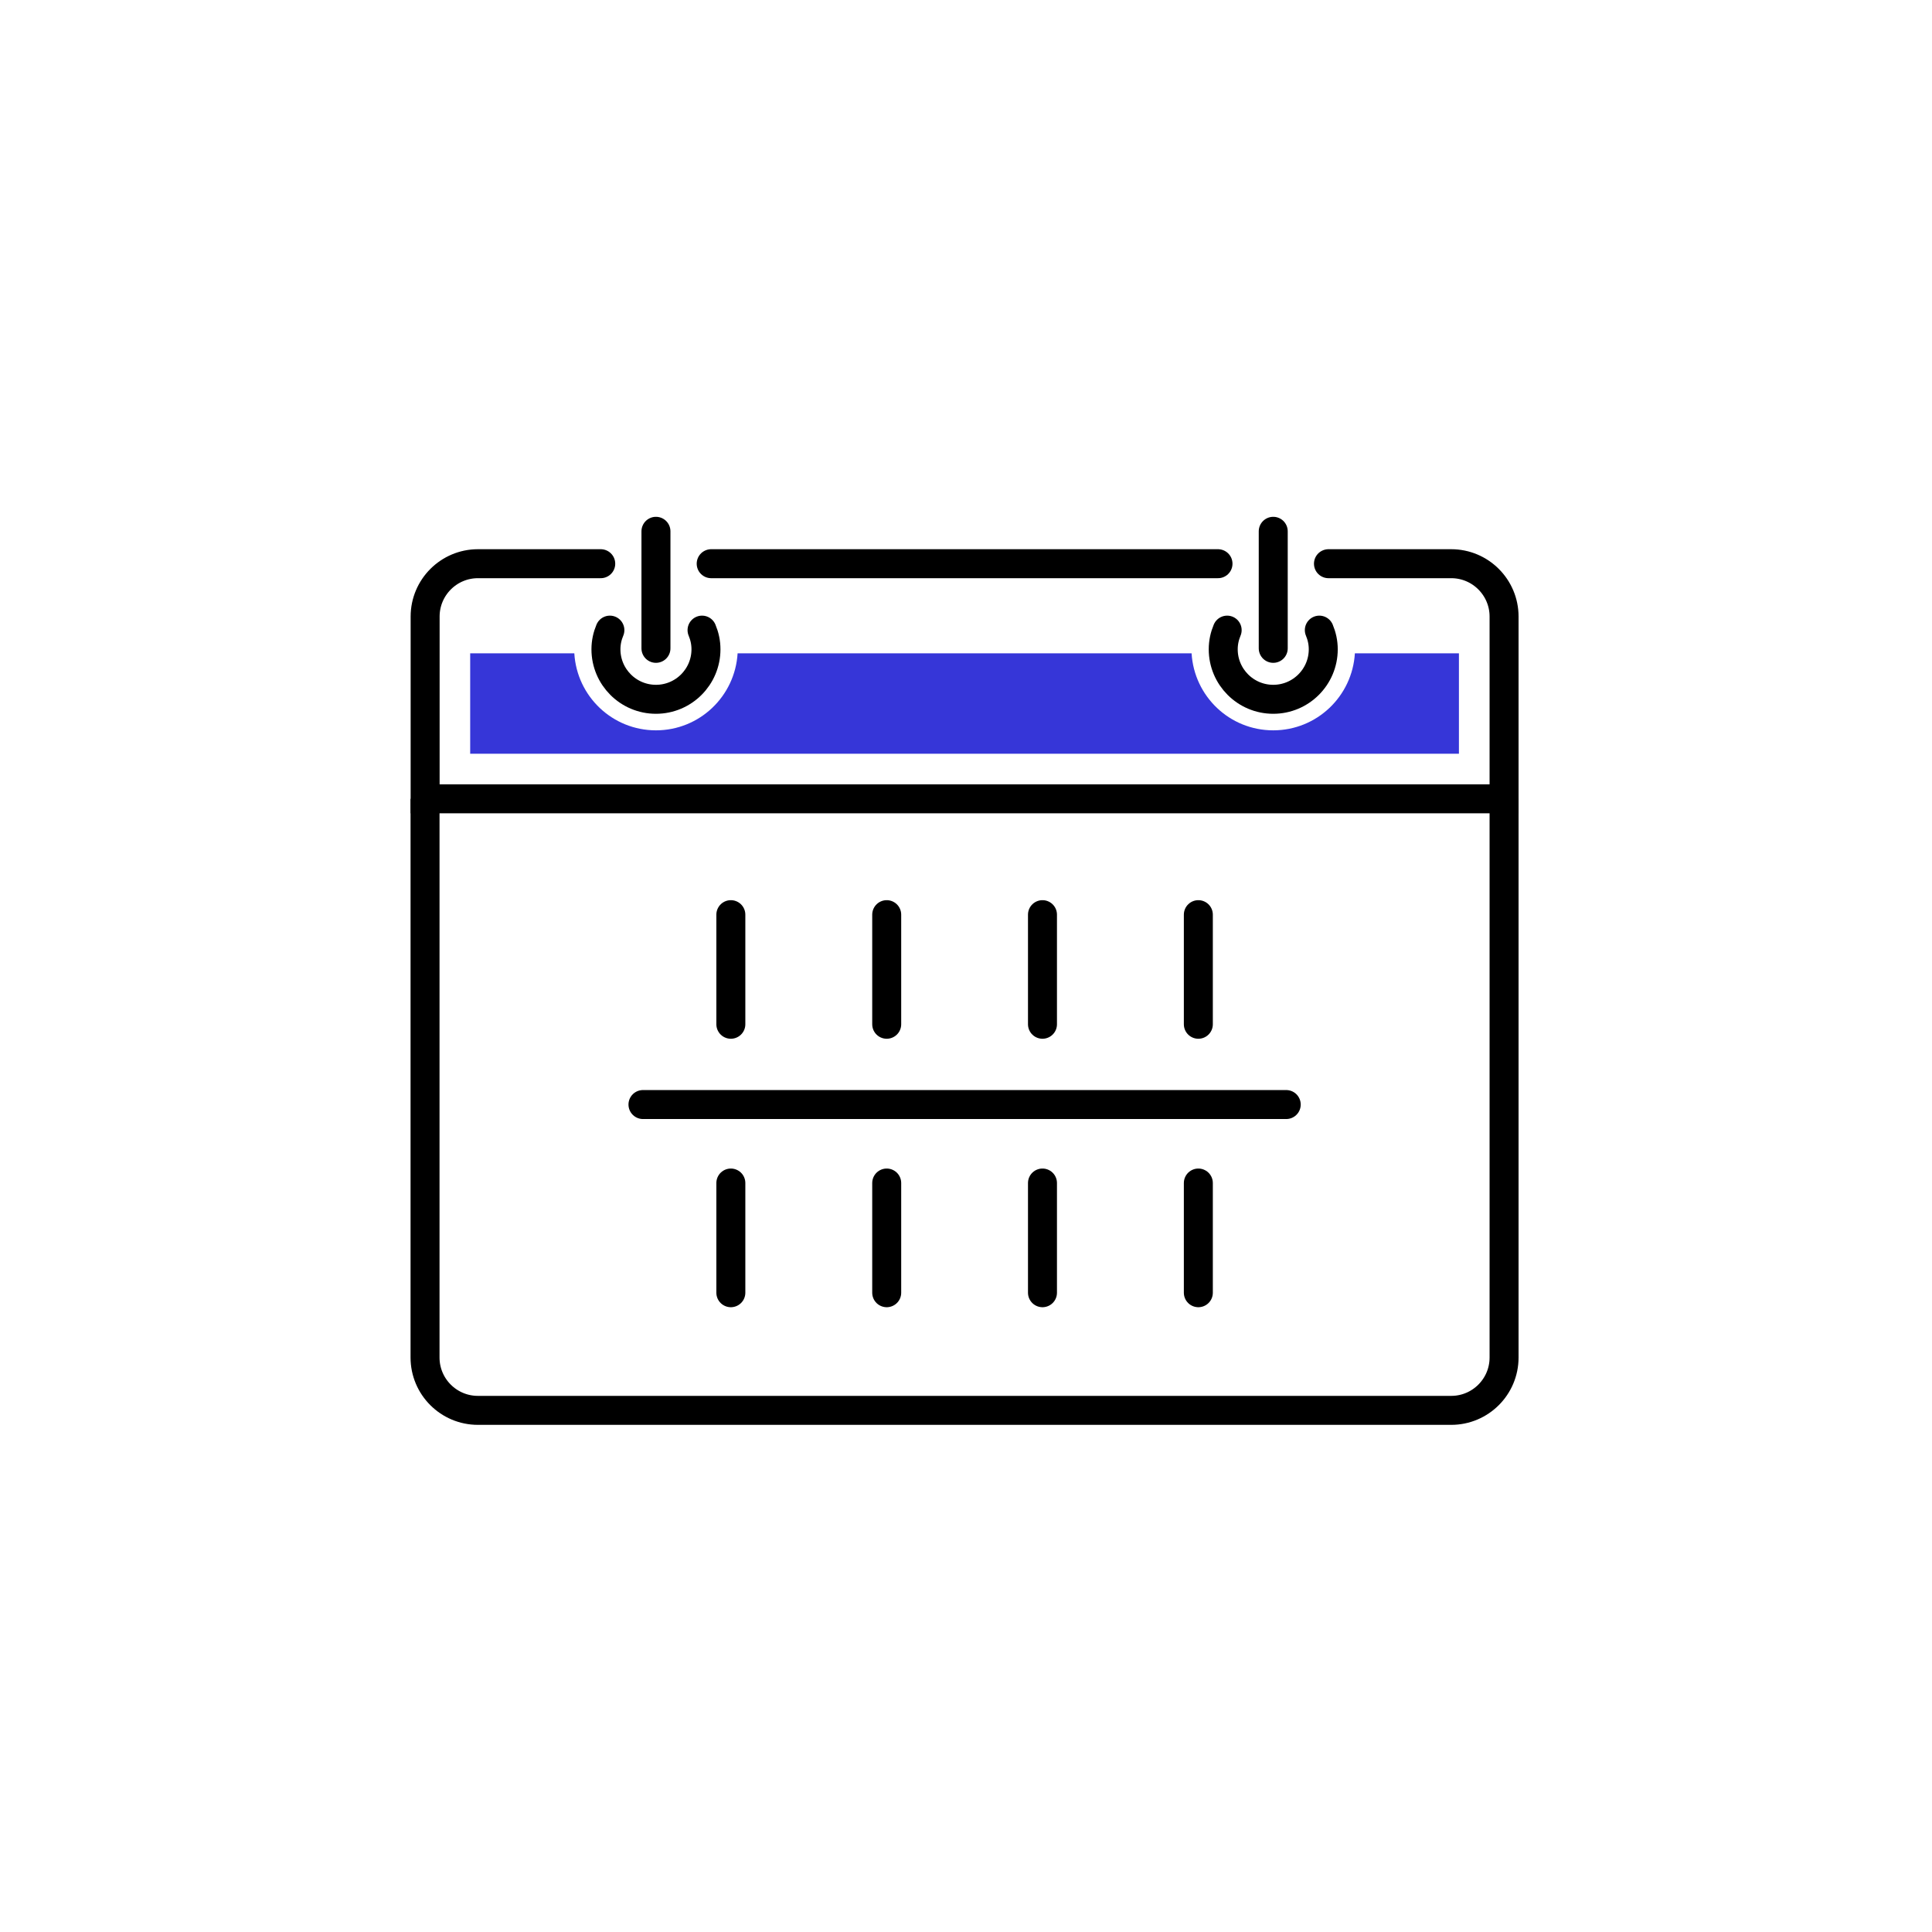 <svg width="200" height="200" viewBox="0 0 200 200" fill="none" xmlns="http://www.w3.org/2000/svg">
<path d="M155.701 82.693V140.53C155.701 143.548 153.25 146 150.232 146H49.47C46.452 146 44 143.548 44 140.53V82.693" stroke="black" stroke-width="3" stroke-miterlimit="10"/>
<path d="M63.135 65.231C62.878 65.842 62.727 66.505 62.727 67.214C62.727 70.072 65.046 72.391 67.905 72.391C70.764 72.391 73.082 70.072 73.082 67.214C73.082 66.505 72.932 65.842 72.675 65.231" stroke="black" stroke-width="3" stroke-miterlimit="10" stroke-linecap="round"/>
<path d="M67.904 67.116V55" stroke="black" stroke-width="3" stroke-miterlimit="10" stroke-linecap="round"/>
<path d="M136.576 65.231C136.832 65.842 136.983 66.505 136.983 67.214C136.983 70.072 134.664 72.391 131.805 72.391C128.947 72.391 126.628 70.072 126.628 67.214C126.628 66.505 126.778 65.842 127.035 65.231" stroke="black" stroke-width="3" stroke-miterlimit="10" stroke-linecap="round"/>
<path d="M131.805 67.116V55" stroke="black" stroke-width="3" stroke-miterlimit="10" stroke-linecap="round"/>
<path d="M126.087 58.354H73.622" stroke="black" stroke-width="3" stroke-miterlimit="10" stroke-linecap="round"/>
<path d="M62.188 58.354H49.478C46.46 58.354 44.009 60.806 44.009 63.824V82.693H155.701V63.824C155.701 60.806 153.249 58.354 150.231 58.354H137.522" stroke="black" stroke-width="3" stroke-miterlimit="10" stroke-linecap="round"/>
<path d="M75.657 94.685V106.031" stroke="black" stroke-width="3" stroke-miterlimit="10" stroke-linecap="round"/>
<path d="M91.792 94.685V106.031" stroke="black" stroke-width="3" stroke-miterlimit="10" stroke-linecap="round"/>
<path d="M107.917 94.685V106.031" stroke="black" stroke-width="3" stroke-miterlimit="10" stroke-linecap="round"/>
<path d="M124.052 94.685V106.031" stroke="black" stroke-width="3" stroke-miterlimit="10" stroke-linecap="round"/>
<path d="M75.657 122.467V133.822" stroke="black" stroke-width="3" stroke-miterlimit="10" stroke-linecap="round"/>
<path d="M91.792 122.467V133.822" stroke="black" stroke-width="3" stroke-miterlimit="10" stroke-linecap="round"/>
<path d="M107.917 122.467V133.822" stroke="black" stroke-width="3" stroke-miterlimit="10" stroke-linecap="round"/>
<path d="M124.052 122.467V133.822" stroke="black" stroke-width="3" stroke-miterlimit="10" stroke-linecap="round"/>
<path d="M66.56 114.342H133.15" stroke="black" stroke-width="3" stroke-miterlimit="10" stroke-linecap="round"/>
<path d="M140.257 67.63C139.991 72.073 136.319 75.604 131.805 75.604C127.291 75.604 123.618 72.081 123.353 67.63H76.357C76.091 72.073 72.418 75.604 67.905 75.604C63.391 75.604 59.718 72.081 59.453 67.63H48.673V78.029H151.028V67.63H140.248H140.257Z" fill="#3636D8"/>
</svg>
